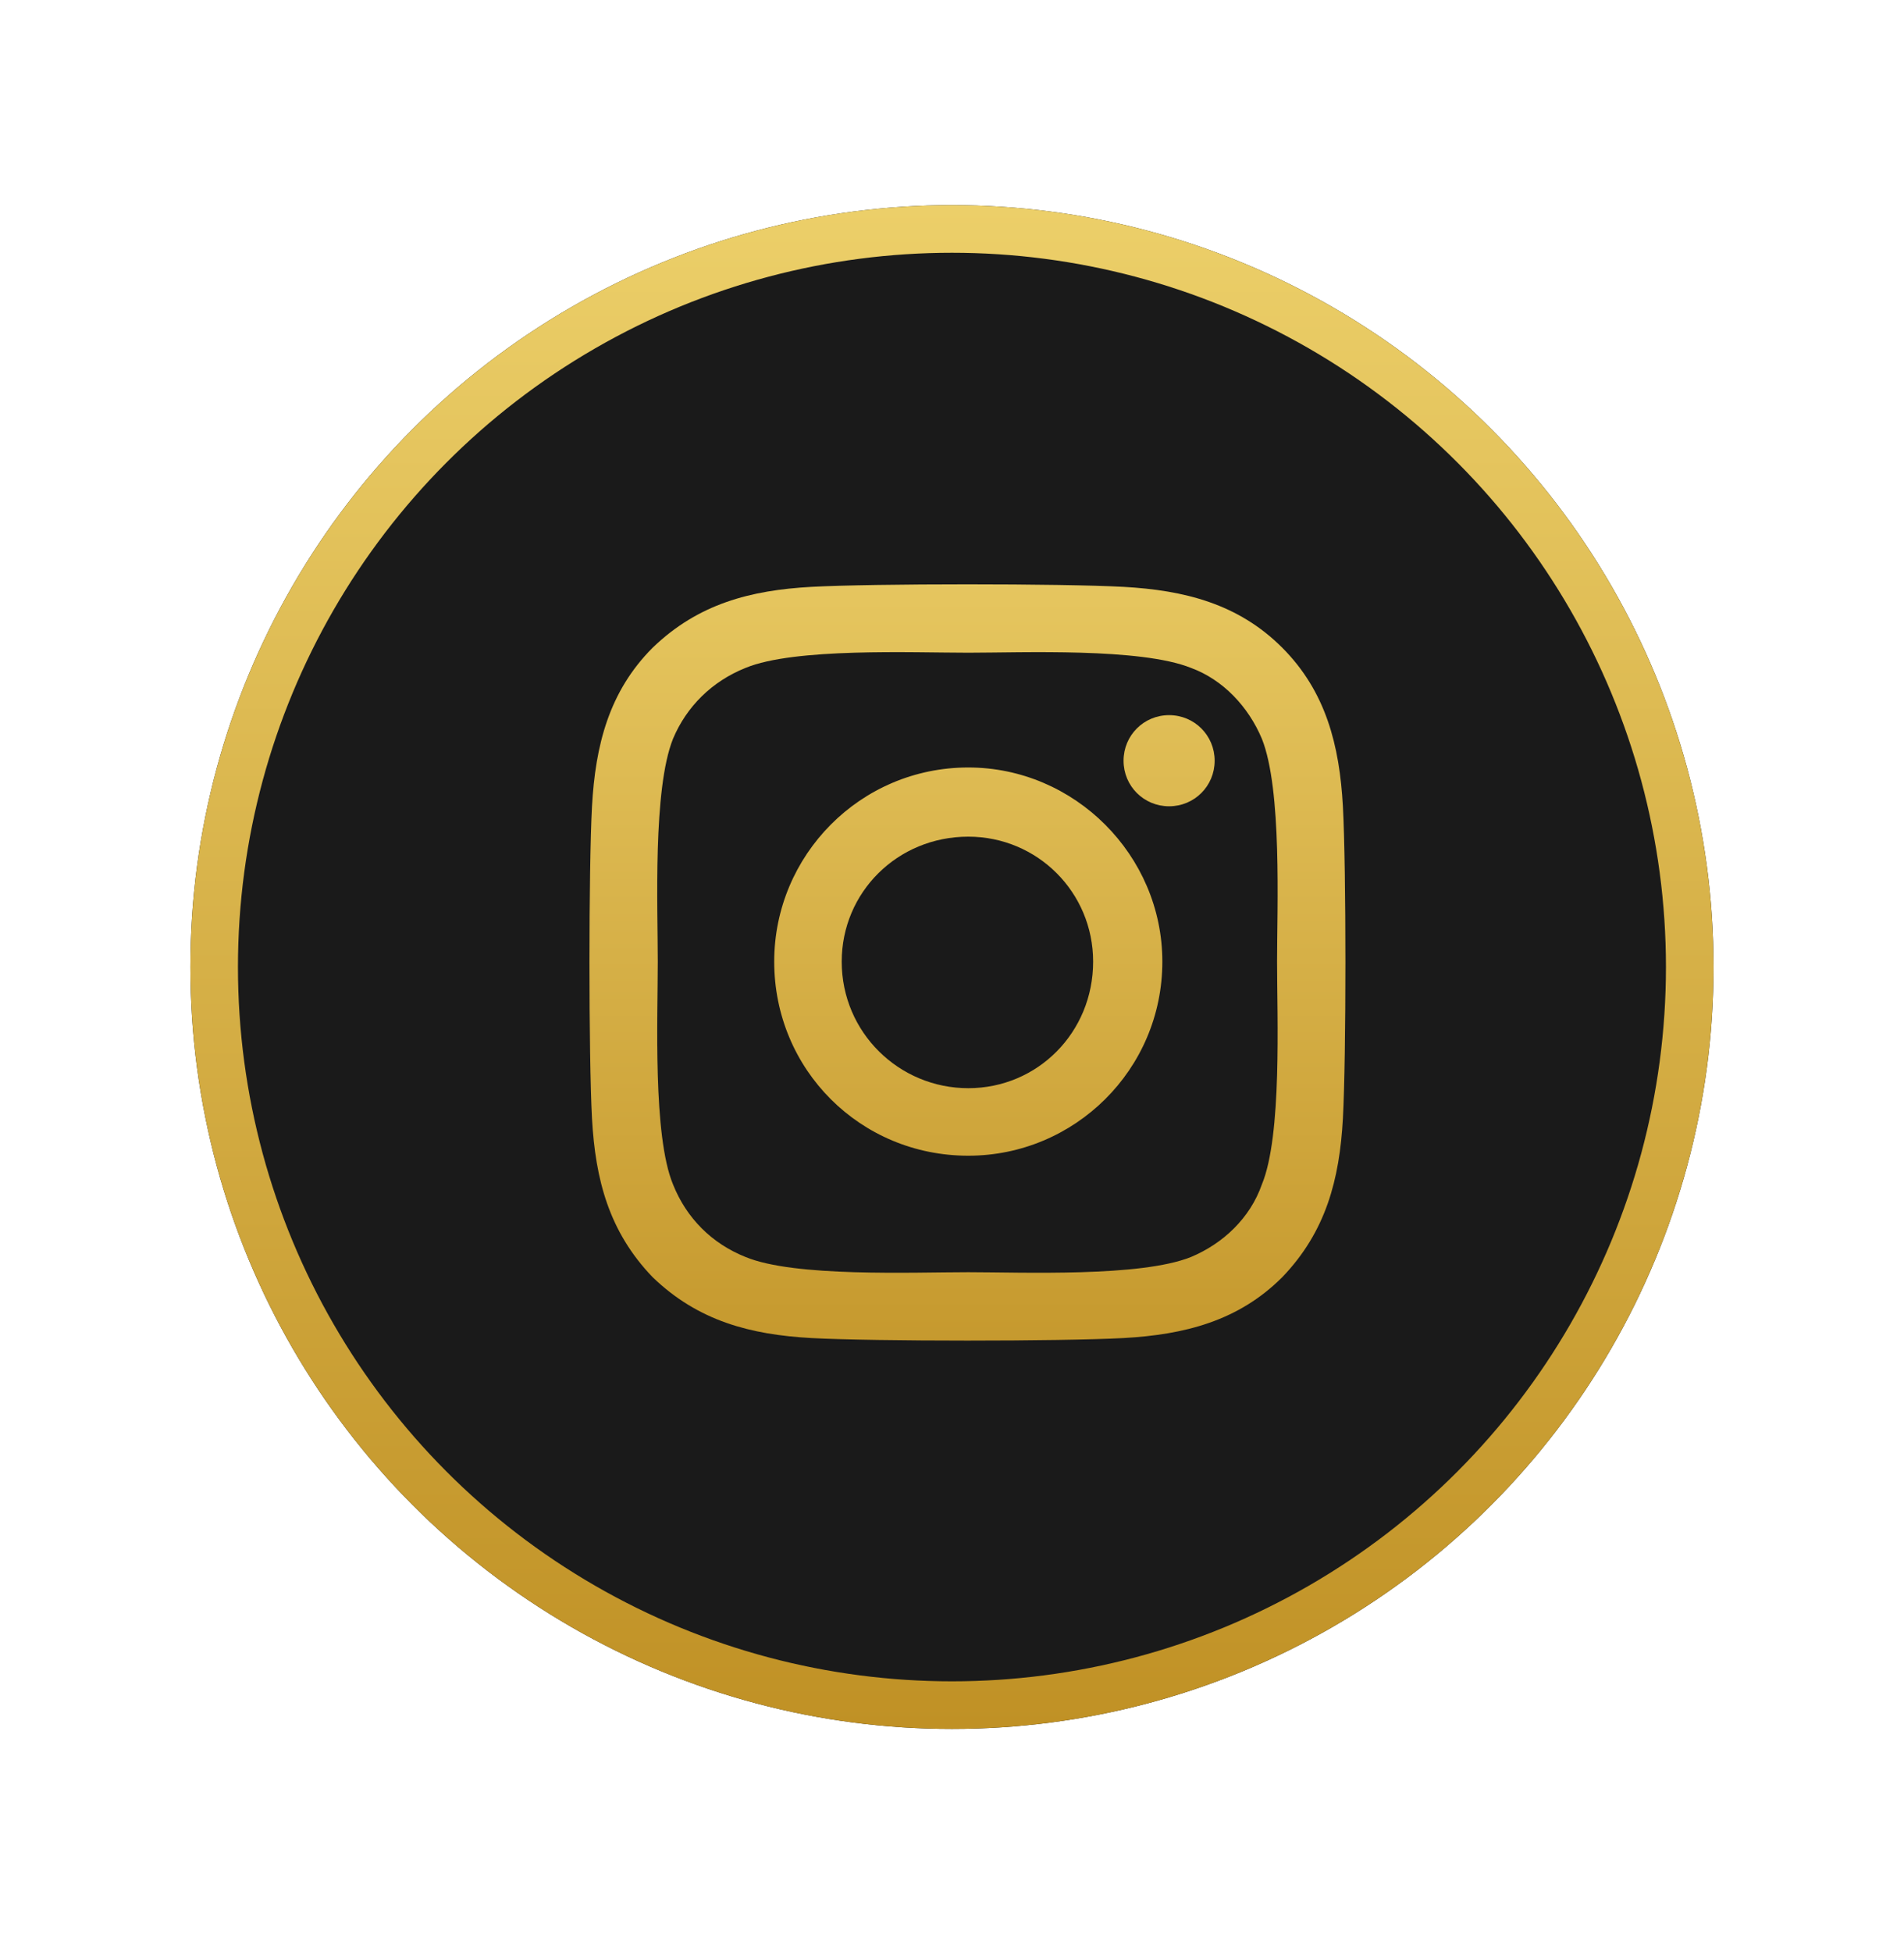 <svg width="40" height="41" viewBox="0 0 40 41" fill="none" xmlns="http://www.w3.org/2000/svg">
<g filter="url(#filter0_d_645_6156)">
<circle cx="19.999" cy="20.308" r="16" fill="#1A1A1A"/>
<circle cx="19.999" cy="20.308" r="15.5" stroke="url(#paint0_linear_645_6156)"/>
</g>
<path d="M20.342 16.117C22.576 16.117 24.419 17.96 24.419 20.194C24.419 22.462 22.576 24.27 20.342 24.27C18.073 24.27 16.265 22.462 16.265 20.194C16.265 17.96 18.073 16.117 20.342 16.117ZM20.342 22.852C21.796 22.852 22.965 21.683 22.965 20.194C22.965 18.74 21.796 17.57 20.342 17.57C18.853 17.57 17.683 18.74 17.683 20.194C17.683 21.683 18.889 22.852 20.342 22.852ZM25.518 15.975C25.518 16.507 25.092 16.932 24.561 16.932C24.029 16.932 23.604 16.507 23.604 15.975C23.604 15.444 24.029 15.018 24.561 15.018C25.092 15.018 25.518 15.444 25.518 15.975ZM28.212 16.932C28.283 18.244 28.283 22.179 28.212 23.491C28.141 24.767 27.857 25.866 26.936 26.823C26.014 27.744 24.88 28.028 23.604 28.099C22.292 28.17 18.357 28.17 17.045 28.099C15.769 28.028 14.67 27.744 13.713 26.823C12.791 25.866 12.508 24.767 12.437 23.491C12.366 22.179 12.366 18.244 12.437 16.932C12.508 15.656 12.791 14.522 13.713 13.6C14.67 12.678 15.769 12.395 17.045 12.324C18.357 12.253 22.292 12.253 23.604 12.324C24.88 12.395 26.014 12.678 26.936 13.6C27.857 14.522 28.141 15.656 28.212 16.932ZM26.51 24.873C26.936 23.845 26.829 21.364 26.829 20.194C26.829 19.059 26.936 16.578 26.51 15.514C26.227 14.841 25.695 14.274 25.021 14.026C23.958 13.6 21.477 13.707 20.342 13.707C19.172 13.707 16.691 13.6 15.663 14.026C14.954 14.309 14.422 14.841 14.139 15.514C13.713 16.578 13.819 19.059 13.819 20.194C13.819 21.364 13.713 23.845 14.139 24.873C14.422 25.582 14.954 26.114 15.663 26.397C16.691 26.823 19.172 26.716 20.342 26.716C21.477 26.716 23.958 26.823 25.021 26.397C25.695 26.114 26.262 25.582 26.51 24.873Z" fill="url(#paint1_linear_645_6156)"/>
<defs>
<filter id="filter0_d_645_6156" x="-0.001" y="0.308" width="40" height="40" filterUnits="userSpaceOnUse" color-interpolation-filters="sRGB">
<feFlood flood-opacity="0" result="BackgroundImageFix"/>
<feColorMatrix in="SourceAlpha" type="matrix" values="0 0 0 0 0 0 0 0 0 0 0 0 0 0 0 0 0 0 127 0" result="hardAlpha"/>
<feOffset/>
<feGaussianBlur stdDeviation="2"/>
<feComposite in2="hardAlpha" operator="out"/>
<feColorMatrix type="matrix" values="0 0 0 0 0.788 0 0 0 0 0.616 0 0 0 0 0.196 0 0 0 0.1 0"/>
<feBlend mode="normal" in2="BackgroundImageFix" result="effect1_dropShadow_645_6156"/>
<feBlend mode="normal" in="SourceGraphic" in2="effect1_dropShadow_645_6156" result="shape"/>
</filter>
<linearGradient id="paint0_linear_645_6156" x1="19.999" y1="4.308" x2="19.999" y2="36.308" gradientUnits="userSpaceOnUse">
<stop stop-color="#ECCF69"/>
<stop offset="1" stop-color="#C09125"/>
</linearGradient>
<linearGradient id="paint1_linear_645_6156" x1="20.342" y1="9" x2="20.342" y2="31.154" gradientUnits="userSpaceOnUse">
<stop stop-color="#ECCF69"/>
<stop offset="1" stop-color="#C09125"/>
</linearGradient>
</defs>
</svg>
